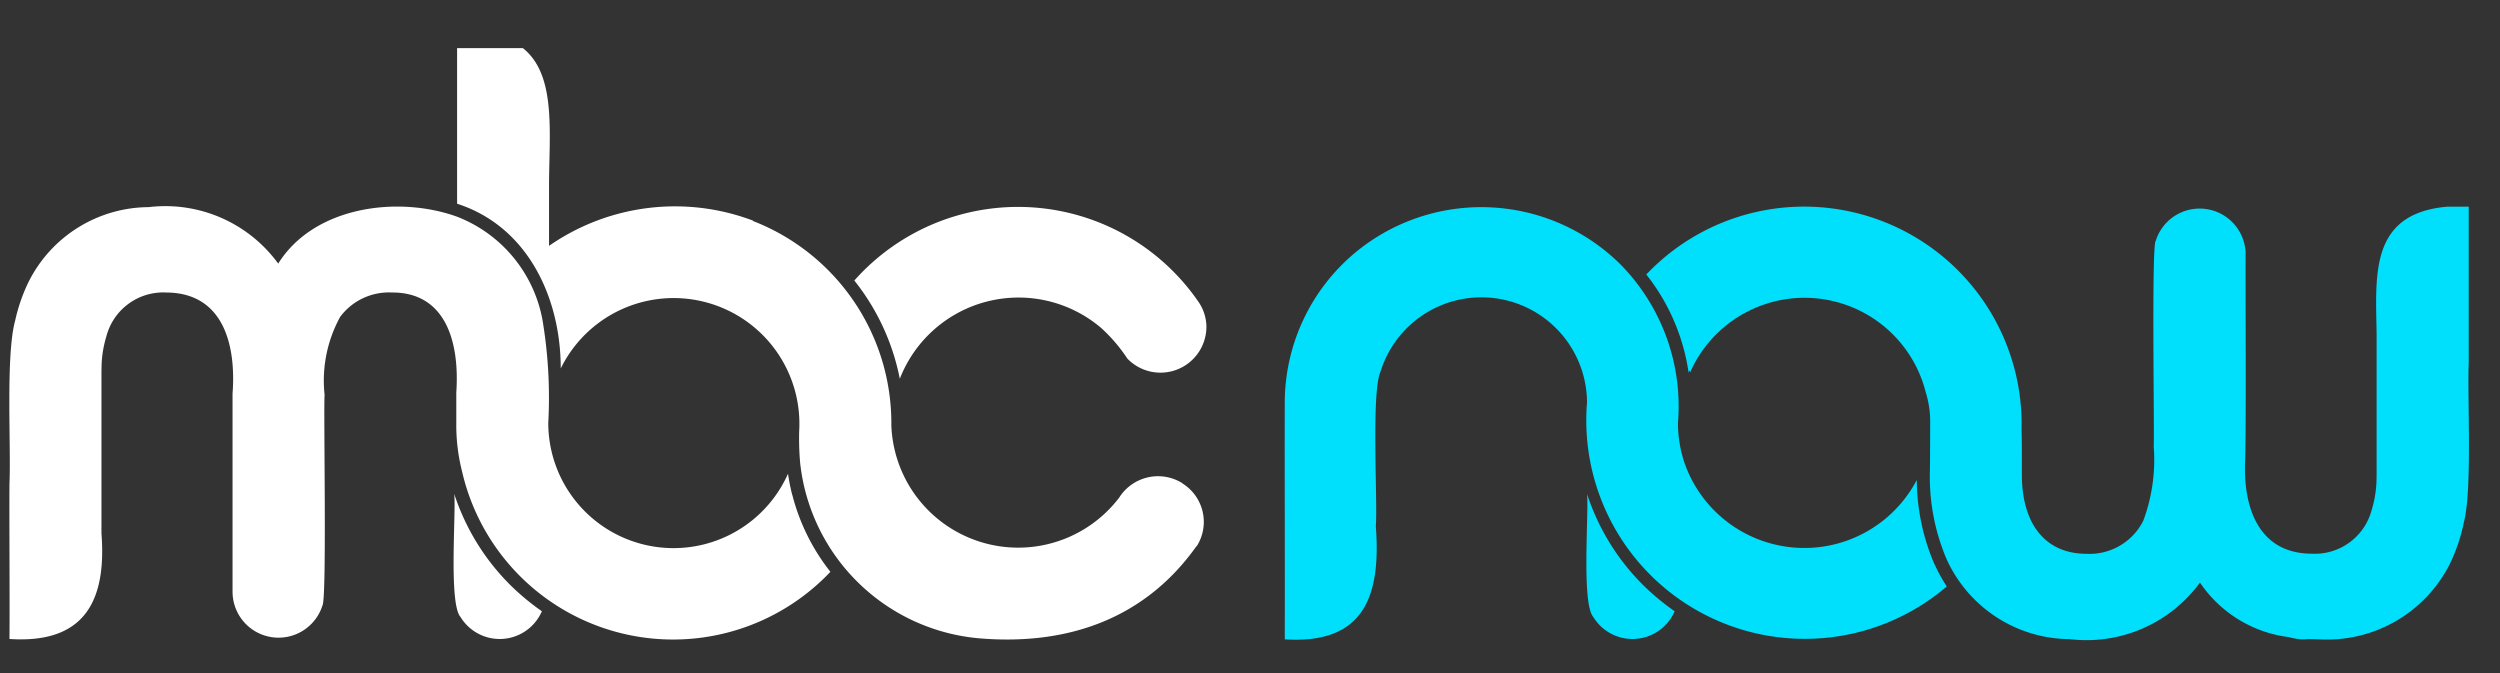 <svg xmlns="http://www.w3.org/2000/svg" xmlns:xlink="http://www.w3.org/1999/xlink" width="104" height="28" viewBox="0 0 104 28">
  <rect x="0" y="0" width="104" height="28" fill="#333333" stroke="none"/>
  <defs>
    <clipPath id="clip-path">
      <rect id="Rectangle_7105" data-name="Rectangle 7105" width="104" height="25" transform="translate(-0.05 -0.02)" fill="none"/>
    </clipPath>
  </defs>
  <g id="MBC_Logo" data-name="MBC Logo" transform="translate(-635.49 -58.203)">
    <rect id="Rectangle_7108" data-name="Rectangle 7108" width="104" height="28" transform="translate(635.49 58.203)" fill="rgba(255,255,255,0)"/>
    <g id="Group_39724" data-name="Group 39724" transform="translate(635.54 60.224)" clip-path="url(#clip-path)">
      <path id="Path_36552" data-name="Path 36552" d="M139.171,18.745a1.886,1.886,0,0,1,.6,2.609l-.008-.005c-2.148,3.032-5.367,4.152-9.047,3.841a8.212,8.212,0,0,1-7.446-7.3,11.827,11.827,0,0,1-.041-1.3,5.231,5.231,0,0,0-9.918-2.626c0-2.969-1.393-5.915-4.312-6.853,0-1.3,0-5.72,0-7.089,4.373-.27,3.85,3.1,3.825,6.215h0V8.864a9.177,9.177,0,0,1,8.484-1.051l0,.017a9.023,9.023,0,0,1,5.756,8.505l0,0a5.281,5.281,0,0,0,9.48,3h0a1.912,1.912,0,0,1,2.624-.6" transform="translate(-90.034 -0.657)" fill="#fff"/>
      <path id="Path_36553" data-name="Path 36553" d="M220.3,47.443a1.912,1.912,0,0,1-3.285,1.452,6.661,6.661,0,0,0-1.088-1.272,5.3,5.3,0,0,0-8.378,2.112,9.483,9.483,0,0,0-1.892-4.087,9.106,9.106,0,0,1,14.3.863l0,0a1.853,1.853,0,0,1,.341.934" transform="translate(-170.167 -35.999)" fill="#fff"/>
      <path id="Path_36554" data-name="Path 36554" d="M110.491,116.537a10.065,10.065,0,0,0,1.323,1.1,1.91,1.91,0,0,1-3.385.238c-.5-.567-.177-4.4-.261-5.121a9.51,9.51,0,0,0,2.324,3.784" transform="translate(-89.322 -94.23)" fill="#fff"/>
      <path id="Path_36555" data-name="Path 36555" d="M32.575,54.505a8.586,8.586,0,0,0,1.589,3.216,9.008,9.008,0,0,1-15.329-4.2h0a7.786,7.786,0,0,1-.234-1.988V50.267c.148-2.188-.486-4.18-2.686-4.165a2.528,2.528,0,0,0-2.143,1.01,5.515,5.515,0,0,0-.649,3.259c-.053.424.1,8.481-.091,8.753a1.914,1.914,0,0,1-3.739-.568V50.584q0-.137,0-.274c.154-2.024-.376-4.2-2.765-4.208a2.446,2.446,0,0,0-2.483,1.82,4.646,4.646,0,0,0-.2,1.2c0,.088-.005.175-.005.264v6.735c.218,2.831-.716,4.6-3.827,4.395.016-1.467-.012-5.058,0-6.464C.083,52.5-.15,48.715.25,47.27A7.207,7.207,0,0,1,.8,45.677a5.62,5.62,0,0,1,5-3.126A5.812,5.812,0,0,1,11.193,44.9c1.491-2.389,4.99-2.837,7.443-1.95a5.715,5.715,0,0,1,3.546,4.268,19.512,19.512,0,0,1,.245,4.314h0A5.211,5.211,0,0,0,32.4,53.641h0a8.57,8.57,0,0,0,.171.864" transform="translate(0.331 -35.955)" fill="#fff"/>
      <path id="Path_36556" data-name="Path 36556" d="M386.216,116.537a10.068,10.068,0,0,0,1.323,1.1,1.91,1.91,0,0,1-3.385.238c-.5-.567-.177-4.4-.261-5.121a9.51,9.51,0,0,0,2.324,3.784" transform="translate(-317.923 -94.23)" fill="#00dffb"/>
      <path id="Path_36557" data-name="Path 36557" d="M337.472,57.483a6.535,6.535,0,0,0,.511.929,9.091,9.091,0,0,1-14.967-7.656,4.394,4.394,0,0,0-8.586-1.294c-.4.873-.116,5.448-.2,6.441.217,2.876-.456,4.924-3.788,4.71.01-2.767-.008-7.11,0-9.857a8.133,8.133,0,0,1,2.944-6.242,8.223,8.223,0,0,1,11.013.492,8.415,8.415,0,0,1,2.4,6.607,5.207,5.207,0,0,0,.278,1.677,5.281,5.281,0,0,0,9.657.692,9,9,0,0,0,.732,3.5" transform="translate(-257.046 -36.037)" fill="#00dffb"/>
      <path id="Path_36558" data-name="Path 36558" d="M431.8,42.522h.884c0,1.311,0,5.25,0,6.481-.063,1.474.154,5.276-.2,6.641a7.28,7.28,0,0,1-.585,1.739,5.72,5.72,0,0,1-5.45,3.138c-.156,0-.314-.014-.47-.007h-.047l-.039.008H425.7a.386.386,0,0,0-.094-.008l-.047-.008a.194.194,0,0,0-.039-.008c-.012,0-.043-.01-.055-.008l-.039-.008-.031-.008h-.016l-.015-.005-.009,0-.024-.008h-.016l-.031-.008a.13.13,0,0,0-.063-.016l-.023-.012a.074.074,0,0,0-.024,0,5.239,5.239,0,0,1-3.671-2.265,5.845,5.845,0,0,1-5.424,2.353,5.662,5.662,0,0,1-5.122-3.341,8.747,8.747,0,0,1-.69-3.589c.01-.428.012-1.64.013-2.053a4.1,4.1,0,0,0-.183-1.28,5.2,5.2,0,0,0-9.806-.826h0c0-.031-.009-.062-.014-.093-.015.032-.032.062-.046.094a8.559,8.559,0,0,0-1.76-4.081,9.047,9.047,0,0,1,15.61,6.468c.017.463.012,1.4.014,1.864,0,2.047.977,3.285,2.686,3.287a2.5,2.5,0,0,0,2.368-1.383,7.309,7.309,0,0,0,.43-3.1c.038-.327-.1-8.419.086-8.54a1.914,1.914,0,0,1,3.738.5c-.009,1.882.027,6.642-.017,8.573-.106,1.963.522,3.944,2.778,3.946a2.446,2.446,0,0,0,2.483-1.82,4.649,4.649,0,0,0,.2-1.2c0-.088.005-.175.005-.264V47.836c-.033-2.461-.309-5.03,2.943-5.314" transform="translate(-330.035 -35.946)" fill="#00dffb"/>
    </g>
  </g>
</svg>
